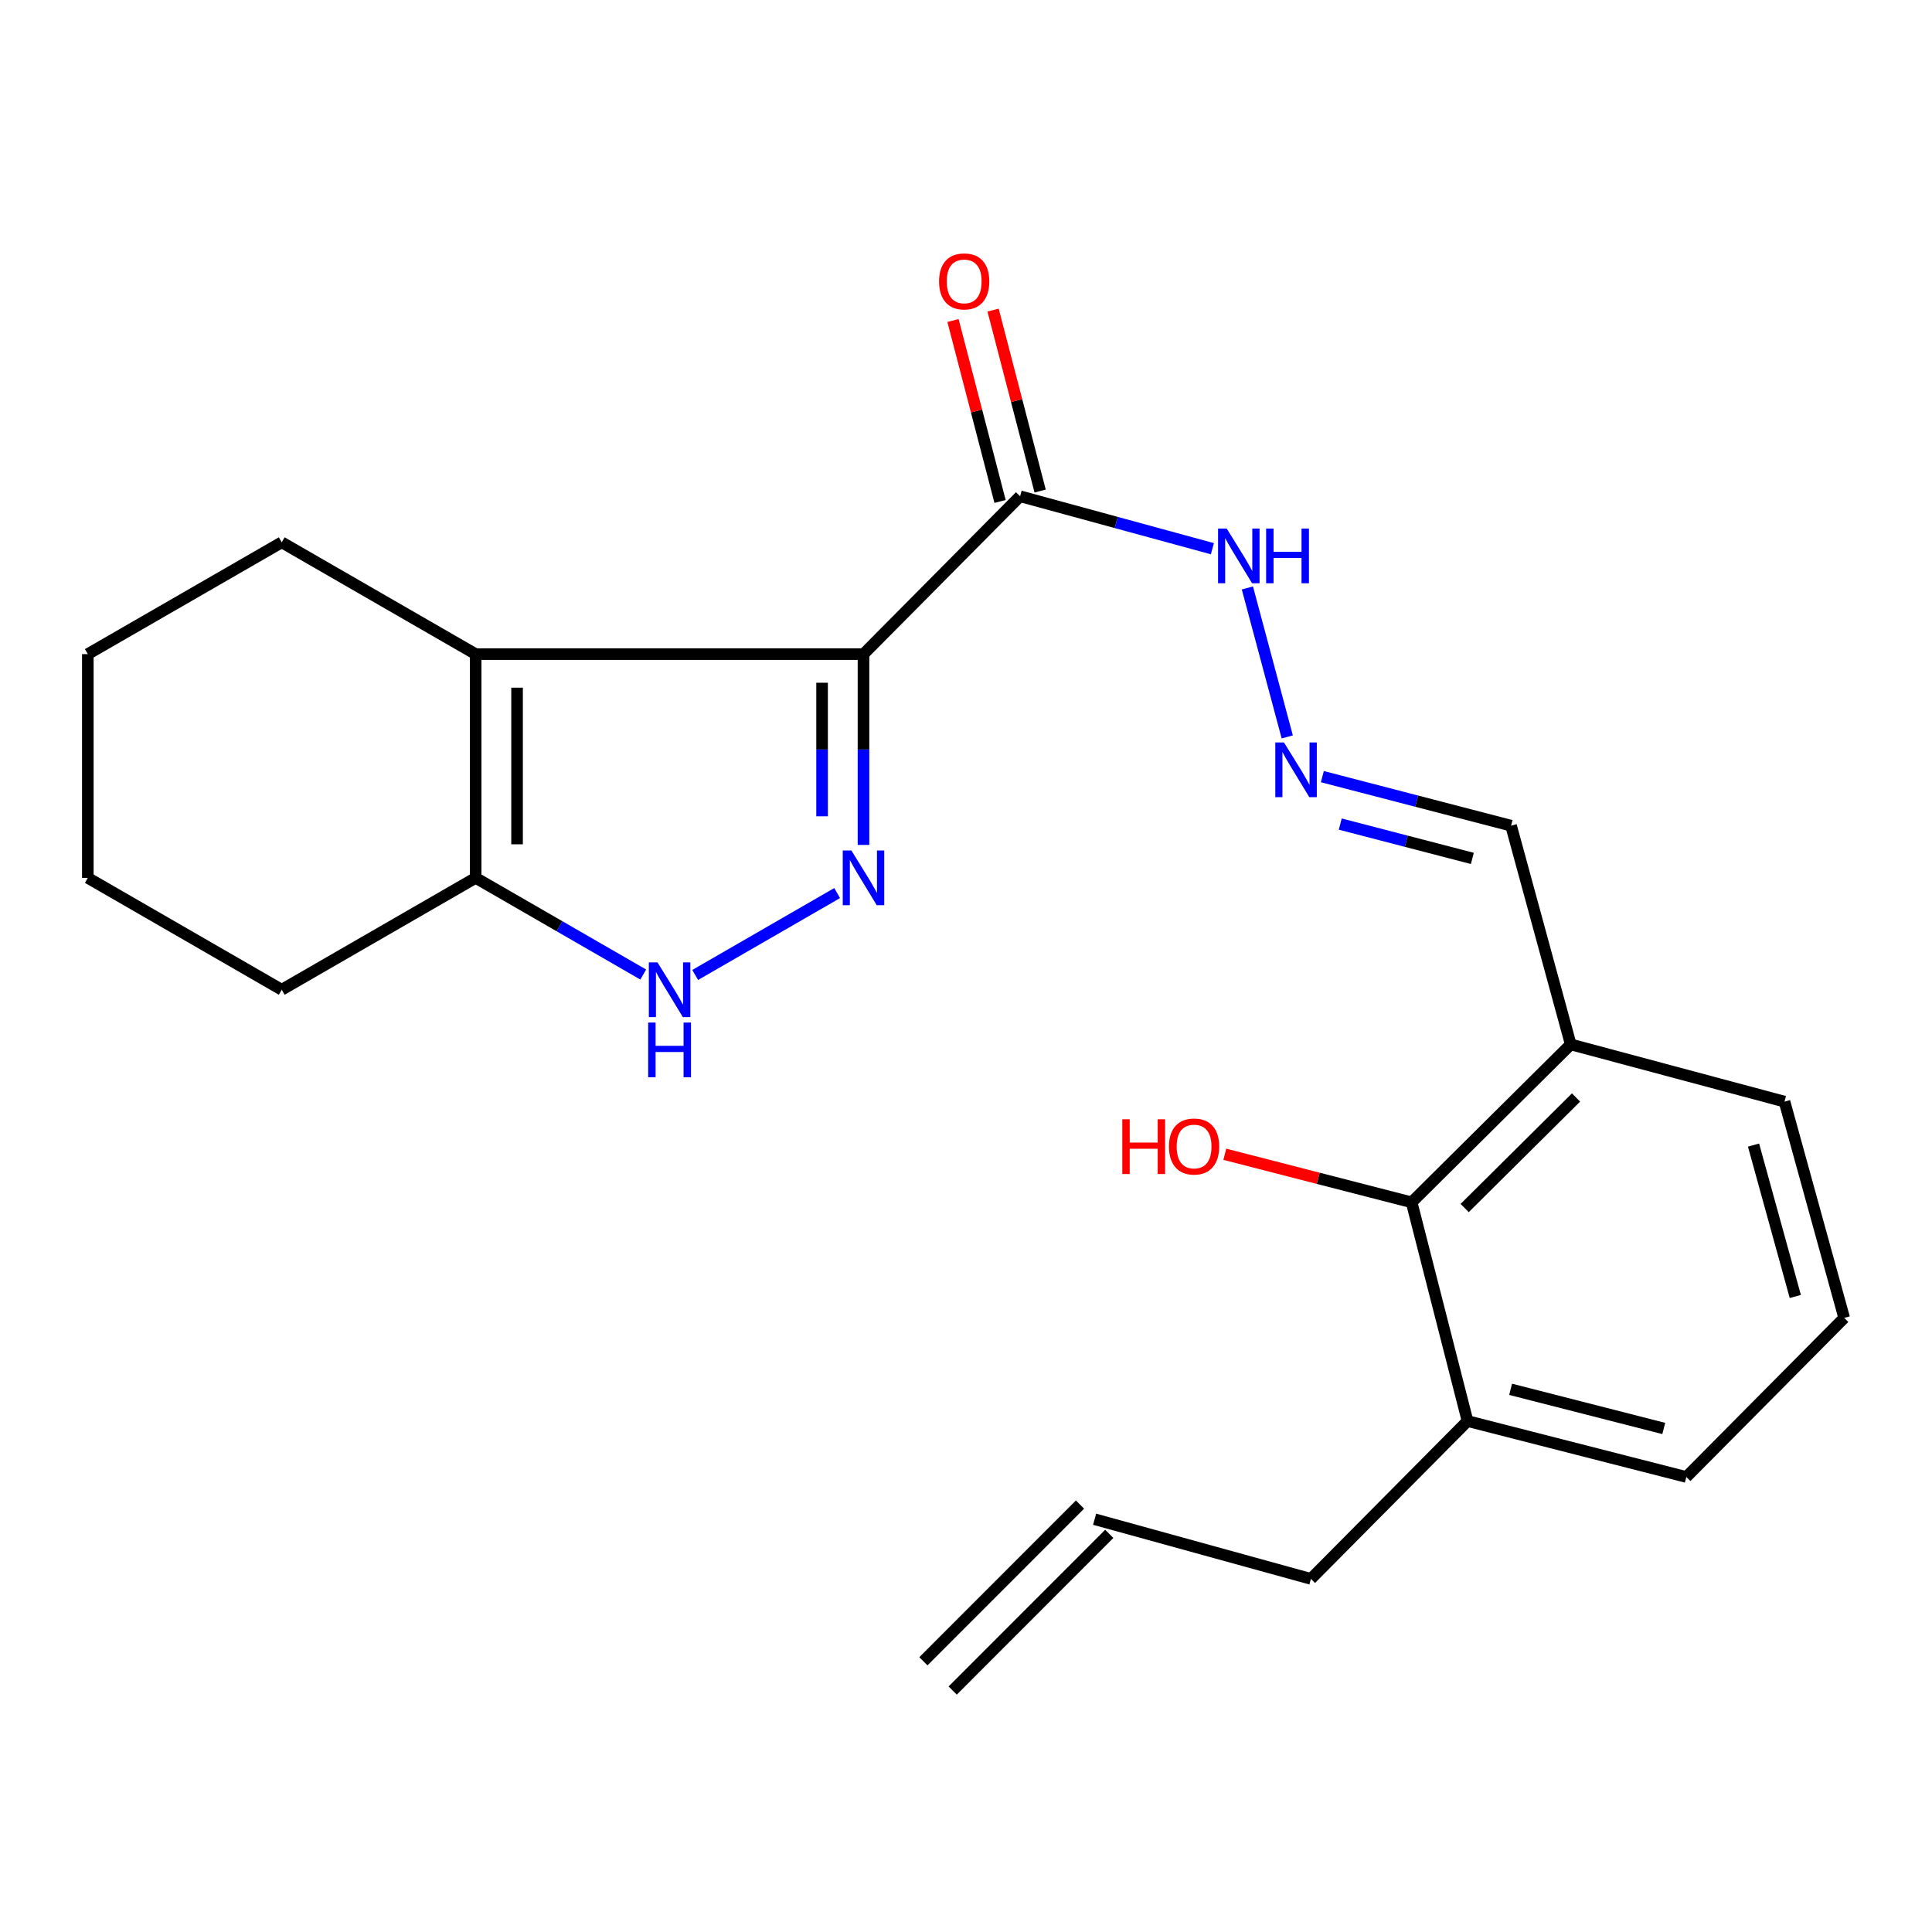 <?xml version='1.0' encoding='iso-8859-1'?>
<svg version='1.1' baseProfile='full'
              xmlns='http://www.w3.org/2000/svg'
                      xmlns:rdkit='http://www.rdkit.org/xml'
                      xmlns:xlink='http://www.w3.org/1999/xlink'
                  xml:space='preserve'
width='1000px' height='1000px' viewBox='0 0 1000 1000'>
<!-- END OF HEADER -->
<rect style='opacity:1.0;fill:#FFFFFF;stroke:none' width='1000' height='1000' x='0' y='0'> </rect>
<path class='bond-0' d='M 446.945,338.567 L 446.945,387.948' style='fill:none;fill-rule:evenodd;stroke:#000000;stroke-width:6px;stroke-linecap:butt;stroke-linejoin:miter;stroke-opacity:1' />
<path class='bond-0' d='M 446.945,387.948 L 446.945,437.328' style='fill:none;fill-rule:evenodd;stroke:#0000FF;stroke-width:6px;stroke-linecap:butt;stroke-linejoin:miter;stroke-opacity:1' />
<path class='bond-0' d='M 425.509,353.381 L 425.509,387.948' style='fill:none;fill-rule:evenodd;stroke:#000000;stroke-width:6px;stroke-linecap:butt;stroke-linejoin:miter;stroke-opacity:1' />
<path class='bond-0' d='M 425.509,387.948 L 425.509,422.514' style='fill:none;fill-rule:evenodd;stroke:#0000FF;stroke-width:6px;stroke-linecap:butt;stroke-linejoin:miter;stroke-opacity:1' />
<path class='bond-1' d='M 446.945,338.567 L 246.194,338.567' style='fill:none;fill-rule:evenodd;stroke:#000000;stroke-width:6px;stroke-linecap:butt;stroke-linejoin:miter;stroke-opacity:1' />
<path class='bond-3' d='M 446.945,338.567 L 527.998,256.859' style='fill:none;fill-rule:evenodd;stroke:#000000;stroke-width:6px;stroke-linecap:butt;stroke-linejoin:miter;stroke-opacity:1' />
<path class='bond-2' d='M 433.308,462.25 L 359.819,504.645' style='fill:none;fill-rule:evenodd;stroke:#0000FF;stroke-width:6px;stroke-linecap:butt;stroke-linejoin:miter;stroke-opacity:1' />
<path class='bond-4' d='M 246.194,338.567 L 246.194,454.383' style='fill:none;fill-rule:evenodd;stroke:#000000;stroke-width:6px;stroke-linecap:butt;stroke-linejoin:miter;stroke-opacity:1' />
<path class='bond-4' d='M 267.63,355.94 L 267.63,437.011' style='fill:none;fill-rule:evenodd;stroke:#000000;stroke-width:6px;stroke-linecap:butt;stroke-linejoin:miter;stroke-opacity:1' />
<path class='bond-14' d='M 246.194,338.567 L 145.824,280.701' style='fill:none;fill-rule:evenodd;stroke:#000000;stroke-width:6px;stroke-linecap:butt;stroke-linejoin:miter;stroke-opacity:1' />
<path class='bond-23' d='M 332.938,504.419 L 289.566,479.401' style='fill:none;fill-rule:evenodd;stroke:#0000FF;stroke-width:6px;stroke-linecap:butt;stroke-linejoin:miter;stroke-opacity:1' />
<path class='bond-23' d='M 289.566,479.401 L 246.194,454.383' style='fill:none;fill-rule:evenodd;stroke:#000000;stroke-width:6px;stroke-linecap:butt;stroke-linejoin:miter;stroke-opacity:1' />
<path class='bond-8' d='M 527.998,256.859 L 577.765,270.434' style='fill:none;fill-rule:evenodd;stroke:#000000;stroke-width:6px;stroke-linecap:butt;stroke-linejoin:miter;stroke-opacity:1' />
<path class='bond-8' d='M 577.765,270.434 L 627.532,284.01' style='fill:none;fill-rule:evenodd;stroke:#0000FF;stroke-width:6px;stroke-linecap:butt;stroke-linejoin:miter;stroke-opacity:1' />
<path class='bond-9' d='M 538.371,254.162 L 526.195,207.334' style='fill:none;fill-rule:evenodd;stroke:#000000;stroke-width:6px;stroke-linecap:butt;stroke-linejoin:miter;stroke-opacity:1' />
<path class='bond-9' d='M 526.195,207.334 L 514.018,160.506' style='fill:none;fill-rule:evenodd;stroke:#FF0000;stroke-width:6px;stroke-linecap:butt;stroke-linejoin:miter;stroke-opacity:1' />
<path class='bond-9' d='M 517.625,259.557 L 505.448,212.729' style='fill:none;fill-rule:evenodd;stroke:#000000;stroke-width:6px;stroke-linecap:butt;stroke-linejoin:miter;stroke-opacity:1' />
<path class='bond-9' d='M 505.448,212.729 L 493.272,165.901' style='fill:none;fill-rule:evenodd;stroke:#FF0000;stroke-width:6px;stroke-linecap:butt;stroke-linejoin:miter;stroke-opacity:1' />
<path class='bond-16' d='M 246.194,454.383 L 145.824,512.285' style='fill:none;fill-rule:evenodd;stroke:#000000;stroke-width:6px;stroke-linecap:butt;stroke-linejoin:miter;stroke-opacity:1' />
<path class='bond-5' d='M 730.655,622.325 L 813.006,540.581' style='fill:none;fill-rule:evenodd;stroke:#000000;stroke-width:6px;stroke-linecap:butt;stroke-linejoin:miter;stroke-opacity:1' />
<path class='bond-5' d='M 758.109,625.277 L 815.755,568.056' style='fill:none;fill-rule:evenodd;stroke:#000000;stroke-width:6px;stroke-linecap:butt;stroke-linejoin:miter;stroke-opacity:1' />
<path class='bond-10' d='M 730.655,622.325 L 759.594,735.532' style='fill:none;fill-rule:evenodd;stroke:#000000;stroke-width:6px;stroke-linecap:butt;stroke-linejoin:miter;stroke-opacity:1' />
<path class='bond-15' d='M 730.655,622.325 L 682.308,609.884' style='fill:none;fill-rule:evenodd;stroke:#000000;stroke-width:6px;stroke-linecap:butt;stroke-linejoin:miter;stroke-opacity:1' />
<path class='bond-15' d='M 682.308,609.884 L 633.961,597.443' style='fill:none;fill-rule:evenodd;stroke:#FF0000;stroke-width:6px;stroke-linecap:butt;stroke-linejoin:miter;stroke-opacity:1' />
<path class='bond-6' d='M 666.279,381.421 L 645.645,304.324' style='fill:none;fill-rule:evenodd;stroke:#0000FF;stroke-width:6px;stroke-linecap:butt;stroke-linejoin:miter;stroke-opacity:1' />
<path class='bond-11' d='M 684.45,401.985 L 733.288,414.679' style='fill:none;fill-rule:evenodd;stroke:#0000FF;stroke-width:6px;stroke-linecap:butt;stroke-linejoin:miter;stroke-opacity:1' />
<path class='bond-11' d='M 733.288,414.679 L 782.126,427.373' style='fill:none;fill-rule:evenodd;stroke:#000000;stroke-width:6px;stroke-linecap:butt;stroke-linejoin:miter;stroke-opacity:1' />
<path class='bond-11' d='M 693.709,426.54 L 727.895,435.426' style='fill:none;fill-rule:evenodd;stroke:#0000FF;stroke-width:6px;stroke-linecap:butt;stroke-linejoin:miter;stroke-opacity:1' />
<path class='bond-11' d='M 727.895,435.426 L 762.082,444.312' style='fill:none;fill-rule:evenodd;stroke:#000000;stroke-width:6px;stroke-linecap:butt;stroke-linejoin:miter;stroke-opacity:1' />
<path class='bond-7' d='M 813.006,540.581 L 782.126,427.373' style='fill:none;fill-rule:evenodd;stroke:#000000;stroke-width:6px;stroke-linecap:butt;stroke-linejoin:miter;stroke-opacity:1' />
<path class='bond-18' d='M 813.006,540.581 L 923.653,570.199' style='fill:none;fill-rule:evenodd;stroke:#000000;stroke-width:6px;stroke-linecap:butt;stroke-linejoin:miter;stroke-opacity:1' />
<path class='bond-17' d='M 759.594,735.532 L 678.529,817.229' style='fill:none;fill-rule:evenodd;stroke:#000000;stroke-width:6px;stroke-linecap:butt;stroke-linejoin:miter;stroke-opacity:1' />
<path class='bond-25' d='M 759.594,735.532 L 872.837,764.483' style='fill:none;fill-rule:evenodd;stroke:#000000;stroke-width:6px;stroke-linecap:butt;stroke-linejoin:miter;stroke-opacity:1' />
<path class='bond-25' d='M 781.89,719.107 L 861.16,739.372' style='fill:none;fill-rule:evenodd;stroke:#000000;stroke-width:6px;stroke-linecap:butt;stroke-linejoin:miter;stroke-opacity:1' />
<path class='bond-12' d='M 566.572,786.348 L 678.529,817.229' style='fill:none;fill-rule:evenodd;stroke:#000000;stroke-width:6px;stroke-linecap:butt;stroke-linejoin:miter;stroke-opacity:1' />
<path class='bond-13' d='M 558.99,778.772 L 477.949,859.873' style='fill:none;fill-rule:evenodd;stroke:#000000;stroke-width:6px;stroke-linecap:butt;stroke-linejoin:miter;stroke-opacity:1' />
<path class='bond-13' d='M 574.153,793.925 L 493.112,875.025' style='fill:none;fill-rule:evenodd;stroke:#000000;stroke-width:6px;stroke-linecap:butt;stroke-linejoin:miter;stroke-opacity:1' />
<path class='bond-21' d='M 145.824,280.701 L 45.455,338.567' style='fill:none;fill-rule:evenodd;stroke:#000000;stroke-width:6px;stroke-linecap:butt;stroke-linejoin:miter;stroke-opacity:1' />
<path class='bond-24' d='M 145.824,512.285 L 45.455,454.383' style='fill:none;fill-rule:evenodd;stroke:#000000;stroke-width:6px;stroke-linecap:butt;stroke-linejoin:miter;stroke-opacity:1' />
<path class='bond-19' d='M 923.653,570.199 L 954.545,682.144' style='fill:none;fill-rule:evenodd;stroke:#000000;stroke-width:6px;stroke-linecap:butt;stroke-linejoin:miter;stroke-opacity:1' />
<path class='bond-19' d='M 907.623,592.693 L 929.248,671.055' style='fill:none;fill-rule:evenodd;stroke:#000000;stroke-width:6px;stroke-linecap:butt;stroke-linejoin:miter;stroke-opacity:1' />
<path class='bond-20' d='M 954.545,682.144 L 872.837,764.483' style='fill:none;fill-rule:evenodd;stroke:#000000;stroke-width:6px;stroke-linecap:butt;stroke-linejoin:miter;stroke-opacity:1' />
<path class='bond-22' d='M 45.455,338.567 L 45.455,454.383' style='fill:none;fill-rule:evenodd;stroke:#000000;stroke-width:6px;stroke-linecap:butt;stroke-linejoin:miter;stroke-opacity:1' />
<path  class='atom-1' d='M 440.685 440.223
L 449.965 455.223
Q 450.885 456.703, 452.365 459.383
Q 453.845 462.063, 453.925 462.223
L 453.925 440.223
L 457.685 440.223
L 457.685 468.543
L 453.805 468.543
L 443.845 452.143
Q 442.685 450.223, 441.445 448.023
Q 440.245 445.823, 439.885 445.143
L 439.885 468.543
L 436.205 468.543
L 436.205 440.223
L 440.685 440.223
' fill='#0000FF'/>
<path  class='atom-3' d='M 340.315 498.125
L 349.595 513.125
Q 350.515 514.605, 351.995 517.285
Q 353.475 519.965, 353.555 520.125
L 353.555 498.125
L 357.315 498.125
L 357.315 526.445
L 353.435 526.445
L 343.475 510.045
Q 342.315 508.125, 341.075 505.925
Q 339.875 503.725, 339.515 503.045
L 339.515 526.445
L 335.835 526.445
L 335.835 498.125
L 340.315 498.125
' fill='#0000FF'/>
<path  class='atom-3' d='M 335.495 529.277
L 339.335 529.277
L 339.335 541.317
L 353.815 541.317
L 353.815 529.277
L 357.655 529.277
L 357.655 557.597
L 353.815 557.597
L 353.815 544.517
L 339.335 544.517
L 339.335 557.597
L 335.495 557.597
L 335.495 529.277
' fill='#0000FF'/>
<path  class='atom-7' d='M 664.576 384.286
L 673.856 399.286
Q 674.776 400.766, 676.256 403.446
Q 677.736 406.126, 677.816 406.286
L 677.816 384.286
L 681.576 384.286
L 681.576 412.606
L 677.696 412.606
L 667.736 396.206
Q 666.576 394.286, 665.336 392.086
Q 664.136 389.886, 663.776 389.206
L 663.776 412.606
L 660.096 412.606
L 660.096 384.286
L 664.576 384.286
' fill='#0000FF'/>
<path  class='atom-9' d='M 634.946 273.579
L 644.226 288.579
Q 645.146 290.059, 646.626 292.739
Q 648.106 295.419, 648.186 295.579
L 648.186 273.579
L 651.946 273.579
L 651.946 301.899
L 648.066 301.899
L 638.106 285.499
Q 636.946 283.579, 635.706 281.379
Q 634.506 279.179, 634.146 278.499
L 634.146 301.899
L 630.466 301.899
L 630.466 273.579
L 634.946 273.579
' fill='#0000FF'/>
<path  class='atom-9' d='M 655.346 273.579
L 659.186 273.579
L 659.186 285.619
L 673.666 285.619
L 673.666 273.579
L 677.506 273.579
L 677.506 301.899
L 673.666 301.899
L 673.666 288.819
L 659.186 288.819
L 659.186 301.899
L 655.346 301.899
L 655.346 273.579
' fill='#0000FF'/>
<path  class='atom-10' d='M 486.059 145.649
Q 486.059 138.849, 489.419 135.049
Q 492.779 131.249, 499.059 131.249
Q 505.339 131.249, 508.699 135.049
Q 512.059 138.849, 512.059 145.649
Q 512.059 152.529, 508.659 156.449
Q 505.259 160.329, 499.059 160.329
Q 492.819 160.329, 489.419 156.449
Q 486.059 152.569, 486.059 145.649
M 499.059 157.129
Q 503.379 157.129, 505.699 154.249
Q 508.059 151.329, 508.059 145.649
Q 508.059 140.089, 505.699 137.289
Q 503.379 134.449, 499.059 134.449
Q 494.739 134.449, 492.379 137.249
Q 490.059 140.049, 490.059 145.649
Q 490.059 151.369, 492.379 154.249
Q 494.739 157.129, 499.059 157.129
' fill='#FF0000'/>
<path  class='atom-16' d='M 580.895 579.35
L 584.735 579.35
L 584.735 591.39
L 599.215 591.39
L 599.215 579.35
L 603.055 579.35
L 603.055 607.67
L 599.215 607.67
L 599.215 594.59
L 584.735 594.59
L 584.735 607.67
L 580.895 607.67
L 580.895 579.35
' fill='#FF0000'/>
<path  class='atom-16' d='M 605.055 593.43
Q 605.055 586.63, 608.415 582.83
Q 611.775 579.03, 618.055 579.03
Q 624.335 579.03, 627.695 582.83
Q 631.055 586.63, 631.055 593.43
Q 631.055 600.31, 627.655 604.23
Q 624.255 608.11, 618.055 608.11
Q 611.815 608.11, 608.415 604.23
Q 605.055 600.35, 605.055 593.43
M 618.055 604.91
Q 622.375 604.91, 624.695 602.03
Q 627.055 599.11, 627.055 593.43
Q 627.055 587.87, 624.695 585.07
Q 622.375 582.23, 618.055 582.23
Q 613.735 582.23, 611.375 585.03
Q 609.055 587.83, 609.055 593.43
Q 609.055 599.15, 611.375 602.03
Q 613.735 604.91, 618.055 604.91
' fill='#FF0000'/>
</svg>
